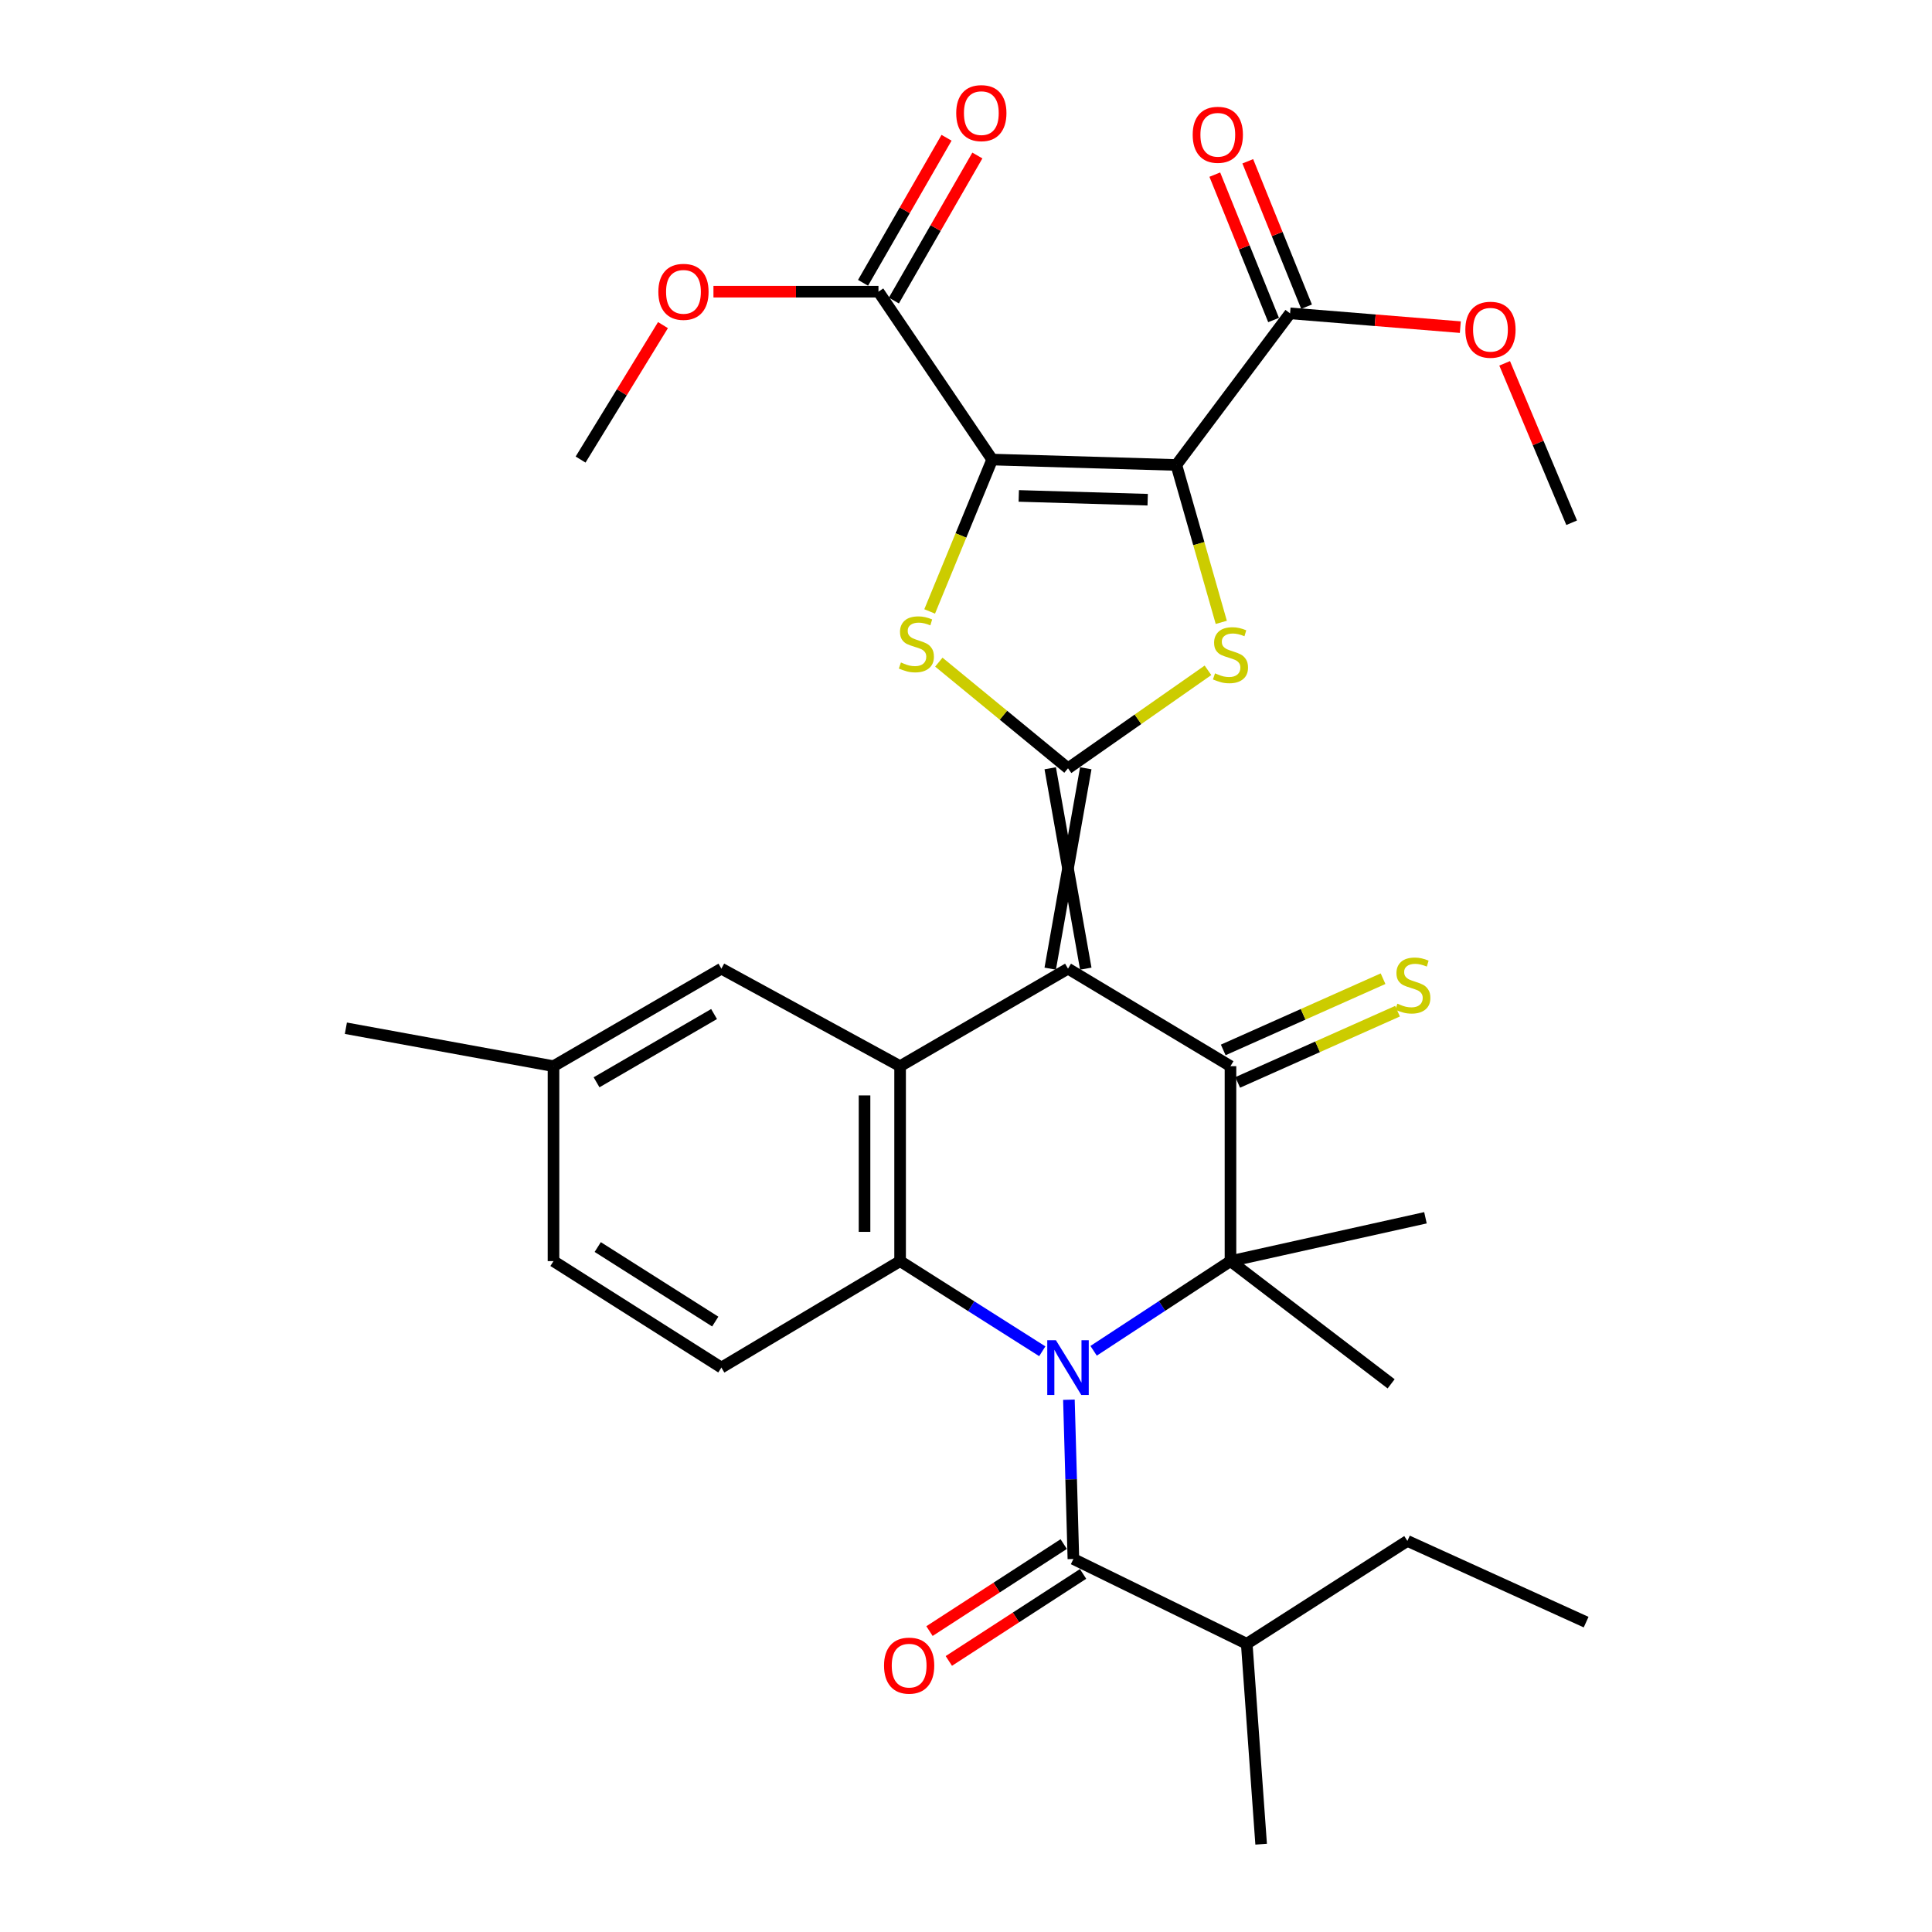 <?xml version='1.0' encoding='iso-8859-1'?>
<svg version='1.1' baseProfile='full'
              xmlns='http://www.w3.org/2000/svg'
                      xmlns:rdkit='http://www.rdkit.org/xml'
                      xmlns:xlink='http://www.w3.org/1999/xlink'
                  xml:space='preserve'
width='1000px' height='1000px' viewBox='0 0 1000 1000'>
<!-- END OF HEADER -->
<rect style='opacity:1.0;fill:#FFFFFF;stroke:none' width='1000' height='1000' x='0' y='0'> </rect>
<path class='bond-1' d='M 562.002,501.373 L 543.592,397.661' style='fill:none;fill-rule:evenodd;stroke:#000000;stroke-width:6px;stroke-linecap:butt;stroke-linejoin:miter;stroke-opacity:1' />
<path class='bond-1' d='M 543.592,501.373 L 562.002,397.661' style='fill:none;fill-rule:evenodd;stroke:#000000;stroke-width:6px;stroke-linecap:butt;stroke-linejoin:miter;stroke-opacity:1' />
<path class='bond-4' d='M 552.797,501.373 L 636.892,551.849' style='fill:none;fill-rule:evenodd;stroke:#000000;stroke-width:6px;stroke-linecap:butt;stroke-linejoin:miter;stroke-opacity:1' />
<path class='bond-9' d='M 552.797,501.373 L 465.89,551.849' style='fill:none;fill-rule:evenodd;stroke:#000000;stroke-width:6px;stroke-linecap:butt;stroke-linejoin:miter;stroke-opacity:1' />
<path class='bond-0' d='M 539.484,699.415 L 502.687,676.081' style='fill:none;fill-rule:evenodd;stroke:#0000FF;stroke-width:6px;stroke-linecap:butt;stroke-linejoin:miter;stroke-opacity:1' />
<path class='bond-0' d='M 502.687,676.081 L 465.89,652.748' style='fill:none;fill-rule:evenodd;stroke:#000000;stroke-width:6px;stroke-linecap:butt;stroke-linejoin:miter;stroke-opacity:1' />
<path class='bond-10' d='M 553.266,724.494 L 554.428,765.715' style='fill:none;fill-rule:evenodd;stroke:#0000FF;stroke-width:6px;stroke-linecap:butt;stroke-linejoin:miter;stroke-opacity:1' />
<path class='bond-10' d='M 554.428,765.715 L 555.589,806.935' style='fill:none;fill-rule:evenodd;stroke:#000000;stroke-width:6px;stroke-linecap:butt;stroke-linejoin:miter;stroke-opacity:1' />
<path class='bond-32' d='M 566.051,699.171 L 601.471,675.959' style='fill:none;fill-rule:evenodd;stroke:#0000FF;stroke-width:6px;stroke-linecap:butt;stroke-linejoin:miter;stroke-opacity:1' />
<path class='bond-32' d='M 601.471,675.959 L 636.892,652.748' style='fill:none;fill-rule:evenodd;stroke:#000000;stroke-width:6px;stroke-linecap:butt;stroke-linejoin:miter;stroke-opacity:1' />
<path class='bond-6' d='M 552.797,397.661 L 589.021,372.306' style='fill:none;fill-rule:evenodd;stroke:#000000;stroke-width:6px;stroke-linecap:butt;stroke-linejoin:miter;stroke-opacity:1' />
<path class='bond-6' d='M 589.021,372.306 L 625.245,346.951' style='fill:none;fill-rule:evenodd;stroke:#CCCC00;stroke-width:6px;stroke-linecap:butt;stroke-linejoin:miter;stroke-opacity:1' />
<path class='bond-7' d='M 552.797,397.661 L 519.367,370.191' style='fill:none;fill-rule:evenodd;stroke:#000000;stroke-width:6px;stroke-linecap:butt;stroke-linejoin:miter;stroke-opacity:1' />
<path class='bond-7' d='M 519.367,370.191 L 485.937,342.722' style='fill:none;fill-rule:evenodd;stroke:#CCCC00;stroke-width:6px;stroke-linecap:butt;stroke-linejoin:miter;stroke-opacity:1' />
<path class='bond-2' d='M 513.552,237.869 L 497.372,277.173' style='fill:none;fill-rule:evenodd;stroke:#000000;stroke-width:6px;stroke-linecap:butt;stroke-linejoin:miter;stroke-opacity:1' />
<path class='bond-2' d='M 497.372,277.173 L 481.191,316.477' style='fill:none;fill-rule:evenodd;stroke:#CCCC00;stroke-width:6px;stroke-linecap:butt;stroke-linejoin:miter;stroke-opacity:1' />
<path class='bond-12' d='M 513.552,237.869 L 454.69,150.972' style='fill:none;fill-rule:evenodd;stroke:#000000;stroke-width:6px;stroke-linecap:butt;stroke-linejoin:miter;stroke-opacity:1' />
<path class='bond-33' d='M 513.552,237.869 L 608.877,240.662' style='fill:none;fill-rule:evenodd;stroke:#000000;stroke-width:6px;stroke-linecap:butt;stroke-linejoin:miter;stroke-opacity:1' />
<path class='bond-33' d='M 527.312,256.691 L 594.039,258.645' style='fill:none;fill-rule:evenodd;stroke:#000000;stroke-width:6px;stroke-linecap:butt;stroke-linejoin:miter;stroke-opacity:1' />
<path class='bond-3' d='M 608.877,240.662 L 620.505,281.395' style='fill:none;fill-rule:evenodd;stroke:#000000;stroke-width:6px;stroke-linecap:butt;stroke-linejoin:miter;stroke-opacity:1' />
<path class='bond-3' d='M 620.505,281.395 L 632.133,322.128' style='fill:none;fill-rule:evenodd;stroke:#CCCC00;stroke-width:6px;stroke-linecap:butt;stroke-linejoin:miter;stroke-opacity:1' />
<path class='bond-11' d='M 608.877,240.662 L 667.739,162.192' style='fill:none;fill-rule:evenodd;stroke:#000000;stroke-width:6px;stroke-linecap:butt;stroke-linejoin:miter;stroke-opacity:1' />
<path class='bond-5' d='M 636.892,551.849 L 636.892,652.748' style='fill:none;fill-rule:evenodd;stroke:#000000;stroke-width:6px;stroke-linecap:butt;stroke-linejoin:miter;stroke-opacity:1' />
<path class='bond-14' d='M 640.639,560.256 L 681.999,541.822' style='fill:none;fill-rule:evenodd;stroke:#000000;stroke-width:6px;stroke-linecap:butt;stroke-linejoin:miter;stroke-opacity:1' />
<path class='bond-14' d='M 681.999,541.822 L 723.36,523.387' style='fill:none;fill-rule:evenodd;stroke:#CCCC00;stroke-width:6px;stroke-linecap:butt;stroke-linejoin:miter;stroke-opacity:1' />
<path class='bond-14' d='M 633.144,543.441 L 674.504,525.006' style='fill:none;fill-rule:evenodd;stroke:#000000;stroke-width:6px;stroke-linecap:butt;stroke-linejoin:miter;stroke-opacity:1' />
<path class='bond-14' d='M 674.504,525.006 L 715.865,506.571' style='fill:none;fill-rule:evenodd;stroke:#CCCC00;stroke-width:6px;stroke-linecap:butt;stroke-linejoin:miter;stroke-opacity:1' />
<path class='bond-20' d='M 636.892,652.748 L 737.811,630.318' style='fill:none;fill-rule:evenodd;stroke:#000000;stroke-width:6px;stroke-linecap:butt;stroke-linejoin:miter;stroke-opacity:1' />
<path class='bond-21' d='M 636.892,652.748 L 720.045,716.274' style='fill:none;fill-rule:evenodd;stroke:#000000;stroke-width:6px;stroke-linecap:butt;stroke-linejoin:miter;stroke-opacity:1' />
<path class='bond-8' d='M 465.89,652.748 L 465.89,551.849' style='fill:none;fill-rule:evenodd;stroke:#000000;stroke-width:6px;stroke-linecap:butt;stroke-linejoin:miter;stroke-opacity:1' />
<path class='bond-8' d='M 447.479,637.613 L 447.479,566.983' style='fill:none;fill-rule:evenodd;stroke:#000000;stroke-width:6px;stroke-linecap:butt;stroke-linejoin:miter;stroke-opacity:1' />
<path class='bond-13' d='M 465.89,652.748 L 373.388,707.856' style='fill:none;fill-rule:evenodd;stroke:#000000;stroke-width:6px;stroke-linecap:butt;stroke-linejoin:miter;stroke-opacity:1' />
<path class='bond-15' d='M 465.89,551.849 L 373.388,501.373' style='fill:none;fill-rule:evenodd;stroke:#000000;stroke-width:6px;stroke-linecap:butt;stroke-linejoin:miter;stroke-opacity:1' />
<path class='bond-16' d='M 550.582,799.211 L 515.841,821.73' style='fill:none;fill-rule:evenodd;stroke:#000000;stroke-width:6px;stroke-linecap:butt;stroke-linejoin:miter;stroke-opacity:1' />
<path class='bond-16' d='M 515.841,821.73 L 481.1,844.25' style='fill:none;fill-rule:evenodd;stroke:#FF0000;stroke-width:6px;stroke-linecap:butt;stroke-linejoin:miter;stroke-opacity:1' />
<path class='bond-16' d='M 560.596,814.659 L 525.855,837.179' style='fill:none;fill-rule:evenodd;stroke:#000000;stroke-width:6px;stroke-linecap:butt;stroke-linejoin:miter;stroke-opacity:1' />
<path class='bond-16' d='M 525.855,837.179 L 491.114,859.699' style='fill:none;fill-rule:evenodd;stroke:#FF0000;stroke-width:6px;stroke-linecap:butt;stroke-linejoin:miter;stroke-opacity:1' />
<path class='bond-19' d='M 555.589,806.935 L 645.309,850.823' style='fill:none;fill-rule:evenodd;stroke:#000000;stroke-width:6px;stroke-linecap:butt;stroke-linejoin:miter;stroke-opacity:1' />
<path class='bond-18' d='M 676.273,158.742 L 661.06,121.113' style='fill:none;fill-rule:evenodd;stroke:#000000;stroke-width:6px;stroke-linecap:butt;stroke-linejoin:miter;stroke-opacity:1' />
<path class='bond-18' d='M 661.06,121.113 L 645.846,83.484' style='fill:none;fill-rule:evenodd;stroke:#FF0000;stroke-width:6px;stroke-linecap:butt;stroke-linejoin:miter;stroke-opacity:1' />
<path class='bond-18' d='M 659.205,165.643 L 643.991,128.014' style='fill:none;fill-rule:evenodd;stroke:#000000;stroke-width:6px;stroke-linecap:butt;stroke-linejoin:miter;stroke-opacity:1' />
<path class='bond-18' d='M 643.991,128.014 L 628.778,90.385' style='fill:none;fill-rule:evenodd;stroke:#FF0000;stroke-width:6px;stroke-linecap:butt;stroke-linejoin:miter;stroke-opacity:1' />
<path class='bond-24' d='M 667.739,162.192 L 711.8,165.759' style='fill:none;fill-rule:evenodd;stroke:#000000;stroke-width:6px;stroke-linecap:butt;stroke-linejoin:miter;stroke-opacity:1' />
<path class='bond-24' d='M 711.8,165.759 L 755.86,169.326' style='fill:none;fill-rule:evenodd;stroke:#FF0000;stroke-width:6px;stroke-linecap:butt;stroke-linejoin:miter;stroke-opacity:1' />
<path class='bond-17' d='M 462.668,155.564 L 484.275,118.028' style='fill:none;fill-rule:evenodd;stroke:#000000;stroke-width:6px;stroke-linecap:butt;stroke-linejoin:miter;stroke-opacity:1' />
<path class='bond-17' d='M 484.275,118.028 L 505.883,80.491' style='fill:none;fill-rule:evenodd;stroke:#FF0000;stroke-width:6px;stroke-linecap:butt;stroke-linejoin:miter;stroke-opacity:1' />
<path class='bond-17' d='M 446.712,146.38 L 468.319,108.843' style='fill:none;fill-rule:evenodd;stroke:#000000;stroke-width:6px;stroke-linecap:butt;stroke-linejoin:miter;stroke-opacity:1' />
<path class='bond-17' d='M 468.319,108.843 L 489.927,71.306' style='fill:none;fill-rule:evenodd;stroke:#FF0000;stroke-width:6px;stroke-linecap:butt;stroke-linejoin:miter;stroke-opacity:1' />
<path class='bond-25' d='M 454.69,150.972 L 411.987,150.972' style='fill:none;fill-rule:evenodd;stroke:#000000;stroke-width:6px;stroke-linecap:butt;stroke-linejoin:miter;stroke-opacity:1' />
<path class='bond-25' d='M 411.987,150.972 L 369.283,150.972' style='fill:none;fill-rule:evenodd;stroke:#FF0000;stroke-width:6px;stroke-linecap:butt;stroke-linejoin:miter;stroke-opacity:1' />
<path class='bond-34' d='M 373.388,707.856 L 286.49,652.748' style='fill:none;fill-rule:evenodd;stroke:#000000;stroke-width:6px;stroke-linecap:butt;stroke-linejoin:miter;stroke-opacity:1' />
<path class='bond-34' d='M 370.213,684.042 L 309.385,645.467' style='fill:none;fill-rule:evenodd;stroke:#000000;stroke-width:6px;stroke-linecap:butt;stroke-linejoin:miter;stroke-opacity:1' />
<path class='bond-23' d='M 373.388,501.373 L 286.49,551.849' style='fill:none;fill-rule:evenodd;stroke:#000000;stroke-width:6px;stroke-linecap:butt;stroke-linejoin:miter;stroke-opacity:1' />
<path class='bond-23' d='M 369.6,524.864 L 308.772,560.197' style='fill:none;fill-rule:evenodd;stroke:#000000;stroke-width:6px;stroke-linecap:butt;stroke-linejoin:miter;stroke-opacity:1' />
<path class='bond-26' d='M 645.309,850.823 L 728.463,797.576' style='fill:none;fill-rule:evenodd;stroke:#000000;stroke-width:6px;stroke-linecap:butt;stroke-linejoin:miter;stroke-opacity:1' />
<path class='bond-27' d='M 645.309,850.823 L 652.765,954.545' style='fill:none;fill-rule:evenodd;stroke:#000000;stroke-width:6px;stroke-linecap:butt;stroke-linejoin:miter;stroke-opacity:1' />
<path class='bond-22' d='M 286.49,652.748 L 286.49,551.849' style='fill:none;fill-rule:evenodd;stroke:#000000;stroke-width:6px;stroke-linecap:butt;stroke-linejoin:miter;stroke-opacity:1' />
<path class='bond-28' d='M 286.49,551.849 L 179.025,532.211' style='fill:none;fill-rule:evenodd;stroke:#000000;stroke-width:6px;stroke-linecap:butt;stroke-linejoin:miter;stroke-opacity:1' />
<path class='bond-30' d='M 778.806,188.061 L 796.147,229.314' style='fill:none;fill-rule:evenodd;stroke:#FF0000;stroke-width:6px;stroke-linecap:butt;stroke-linejoin:miter;stroke-opacity:1' />
<path class='bond-30' d='M 796.147,229.314 L 813.488,270.568' style='fill:none;fill-rule:evenodd;stroke:#000000;stroke-width:6px;stroke-linecap:butt;stroke-linejoin:miter;stroke-opacity:1' />
<path class='bond-29' d='M 343.154,168.28 L 321.834,203.075' style='fill:none;fill-rule:evenodd;stroke:#FF0000;stroke-width:6px;stroke-linecap:butt;stroke-linejoin:miter;stroke-opacity:1' />
<path class='bond-29' d='M 321.834,203.075 L 300.513,237.869' style='fill:none;fill-rule:evenodd;stroke:#000000;stroke-width:6px;stroke-linecap:butt;stroke-linejoin:miter;stroke-opacity:1' />
<path class='bond-31' d='M 728.463,797.576 L 820.975,839.613' style='fill:none;fill-rule:evenodd;stroke:#000000;stroke-width:6px;stroke-linecap:butt;stroke-linejoin:miter;stroke-opacity:1' />
<path  class='atom-1' d='M 546.537 693.696
L 555.817 708.696
Q 556.737 710.176, 558.217 712.856
Q 559.697 715.536, 559.777 715.696
L 559.777 693.696
L 563.537 693.696
L 563.537 722.016
L 559.657 722.016
L 549.697 705.616
Q 548.537 703.696, 547.297 701.496
Q 546.097 699.296, 545.737 698.616
L 545.737 722.016
L 542.057 722.016
L 542.057 693.696
L 546.537 693.696
' fill='#0000FF'/>
<path  class='atom-7' d='M 628.892 348.519
Q 629.212 348.639, 630.532 349.199
Q 631.852 349.759, 633.292 350.119
Q 634.772 350.439, 636.212 350.439
Q 638.892 350.439, 640.452 349.159
Q 642.012 347.839, 642.012 345.559
Q 642.012 343.999, 641.212 343.039
Q 640.452 342.079, 639.252 341.559
Q 638.052 341.039, 636.052 340.439
Q 633.532 339.679, 632.012 338.959
Q 630.532 338.239, 629.452 336.719
Q 628.412 335.199, 628.412 332.639
Q 628.412 329.079, 630.812 326.879
Q 633.252 324.679, 638.052 324.679
Q 641.332 324.679, 645.052 326.239
L 644.132 329.319
Q 640.732 327.919, 638.172 327.919
Q 635.412 327.919, 633.892 329.079
Q 632.372 330.199, 632.412 332.159
Q 632.412 333.679, 633.172 334.599
Q 633.972 335.519, 635.092 336.039
Q 636.252 336.559, 638.172 337.159
Q 640.732 337.959, 642.252 338.759
Q 643.772 339.559, 644.852 341.199
Q 645.972 342.799, 645.972 345.559
Q 645.972 349.479, 643.332 351.599
Q 640.732 353.679, 636.372 353.679
Q 633.852 353.679, 631.932 353.119
Q 630.052 352.599, 627.812 351.679
L 628.892 348.519
' fill='#CCCC00'/>
<path  class='atom-8' d='M 466.317 342.894
Q 466.637 343.014, 467.957 343.574
Q 469.277 344.134, 470.717 344.494
Q 472.197 344.814, 473.637 344.814
Q 476.317 344.814, 477.877 343.534
Q 479.437 342.214, 479.437 339.934
Q 479.437 338.374, 478.637 337.414
Q 477.877 336.454, 476.677 335.934
Q 475.477 335.414, 473.477 334.814
Q 470.957 334.054, 469.437 333.334
Q 467.957 332.614, 466.877 331.094
Q 465.837 329.574, 465.837 327.014
Q 465.837 323.454, 468.237 321.254
Q 470.677 319.054, 475.477 319.054
Q 478.757 319.054, 482.477 320.614
L 481.557 323.694
Q 478.157 322.294, 475.597 322.294
Q 472.837 322.294, 471.317 323.454
Q 469.797 324.574, 469.837 326.534
Q 469.837 328.054, 470.597 328.974
Q 471.397 329.894, 472.517 330.414
Q 473.677 330.934, 475.597 331.534
Q 478.157 332.334, 479.677 333.134
Q 481.197 333.934, 482.277 335.574
Q 483.397 337.174, 483.397 339.934
Q 483.397 343.854, 480.757 345.974
Q 478.157 348.054, 473.797 348.054
Q 471.277 348.054, 469.357 347.494
Q 467.477 346.974, 465.237 346.054
L 466.317 342.894
' fill='#CCCC00'/>
<path  class='atom-15' d='M 723.276 519.501
Q 723.596 519.621, 724.916 520.181
Q 726.236 520.741, 727.676 521.101
Q 729.156 521.421, 730.596 521.421
Q 733.276 521.421, 734.836 520.141
Q 736.396 518.821, 736.396 516.541
Q 736.396 514.981, 735.596 514.021
Q 734.836 513.061, 733.636 512.541
Q 732.436 512.021, 730.436 511.421
Q 727.916 510.661, 726.396 509.941
Q 724.916 509.221, 723.836 507.701
Q 722.796 506.181, 722.796 503.621
Q 722.796 500.061, 725.196 497.861
Q 727.636 495.661, 732.436 495.661
Q 735.716 495.661, 739.436 497.221
L 738.516 500.301
Q 735.116 498.901, 732.556 498.901
Q 729.796 498.901, 728.276 500.061
Q 726.756 501.181, 726.796 503.141
Q 726.796 504.661, 727.556 505.581
Q 728.356 506.501, 729.476 507.021
Q 730.636 507.541, 732.556 508.141
Q 735.116 508.941, 736.636 509.741
Q 738.156 510.541, 739.236 512.181
Q 740.356 513.781, 740.356 516.541
Q 740.356 520.461, 737.716 522.581
Q 735.116 524.661, 730.756 524.661
Q 728.236 524.661, 726.316 524.101
Q 724.436 523.581, 722.196 522.661
L 723.276 519.501
' fill='#CCCC00'/>
<path  class='atom-17' d='M 457.574 862.123
Q 457.574 855.323, 460.934 851.523
Q 464.294 847.723, 470.574 847.723
Q 476.854 847.723, 480.214 851.523
Q 483.574 855.323, 483.574 862.123
Q 483.574 869.003, 480.174 872.923
Q 476.774 876.803, 470.574 876.803
Q 464.334 876.803, 460.934 872.923
Q 457.574 869.043, 457.574 862.123
M 470.574 873.603
Q 474.894 873.603, 477.214 870.723
Q 479.574 867.803, 479.574 862.123
Q 479.574 856.563, 477.214 853.763
Q 474.894 850.923, 470.574 850.923
Q 466.254 850.923, 463.894 853.723
Q 461.574 856.523, 461.574 862.123
Q 461.574 867.843, 463.894 870.723
Q 466.254 873.603, 470.574 873.603
' fill='#FF0000'/>
<path  class='atom-18' d='M 494.937 58.55
Q 494.937 51.75, 498.297 47.95
Q 501.657 44.15, 507.937 44.15
Q 514.217 44.15, 517.577 47.95
Q 520.937 51.75, 520.937 58.55
Q 520.937 65.43, 517.537 69.35
Q 514.137 73.23, 507.937 73.23
Q 501.697 73.23, 498.297 69.35
Q 494.937 65.47, 494.937 58.55
M 507.937 70.03
Q 512.257 70.03, 514.577 67.15
Q 516.937 64.23, 516.937 58.55
Q 516.937 52.99, 514.577 50.19
Q 512.257 47.35, 507.937 47.35
Q 503.617 47.35, 501.257 50.15
Q 498.937 52.95, 498.937 58.55
Q 498.937 64.27, 501.257 67.15
Q 503.617 70.03, 507.937 70.03
' fill='#FF0000'/>
<path  class='atom-19' d='M 617.335 69.76
Q 617.335 62.96, 620.695 59.16
Q 624.055 55.36, 630.335 55.36
Q 636.615 55.36, 639.975 59.16
Q 643.335 62.96, 643.335 69.76
Q 643.335 76.64, 639.935 80.56
Q 636.535 84.44, 630.335 84.44
Q 624.095 84.44, 620.695 80.56
Q 617.335 76.68, 617.335 69.76
M 630.335 81.24
Q 634.655 81.24, 636.975 78.36
Q 639.335 75.44, 639.335 69.76
Q 639.335 64.2, 636.975 61.4
Q 634.655 58.56, 630.335 58.56
Q 626.015 58.56, 623.655 61.36
Q 621.335 64.16, 621.335 69.76
Q 621.335 75.48, 623.655 78.36
Q 626.015 81.24, 630.335 81.24
' fill='#FF0000'/>
<path  class='atom-25' d='M 758.461 170.669
Q 758.461 163.869, 761.821 160.069
Q 765.181 156.269, 771.461 156.269
Q 777.741 156.269, 781.101 160.069
Q 784.461 163.869, 784.461 170.669
Q 784.461 177.549, 781.061 181.469
Q 777.661 185.349, 771.461 185.349
Q 765.221 185.349, 761.821 181.469
Q 758.461 177.589, 758.461 170.669
M 771.461 182.149
Q 775.781 182.149, 778.101 179.269
Q 780.461 176.349, 780.461 170.669
Q 780.461 165.109, 778.101 162.309
Q 775.781 159.469, 771.461 159.469
Q 767.141 159.469, 764.781 162.269
Q 762.461 165.069, 762.461 170.669
Q 762.461 176.389, 764.781 179.269
Q 767.141 182.149, 771.461 182.149
' fill='#FF0000'/>
<path  class='atom-26' d='M 340.76 151.052
Q 340.76 144.252, 344.12 140.452
Q 347.48 136.652, 353.76 136.652
Q 360.04 136.652, 363.4 140.452
Q 366.76 144.252, 366.76 151.052
Q 366.76 157.932, 363.36 161.852
Q 359.96 165.732, 353.76 165.732
Q 347.52 165.732, 344.12 161.852
Q 340.76 157.972, 340.76 151.052
M 353.76 162.532
Q 358.08 162.532, 360.4 159.652
Q 362.76 156.732, 362.76 151.052
Q 362.76 145.492, 360.4 142.692
Q 358.08 139.852, 353.76 139.852
Q 349.44 139.852, 347.08 142.652
Q 344.76 145.452, 344.76 151.052
Q 344.76 156.772, 347.08 159.652
Q 349.44 162.532, 353.76 162.532
' fill='#FF0000'/>
</svg>
